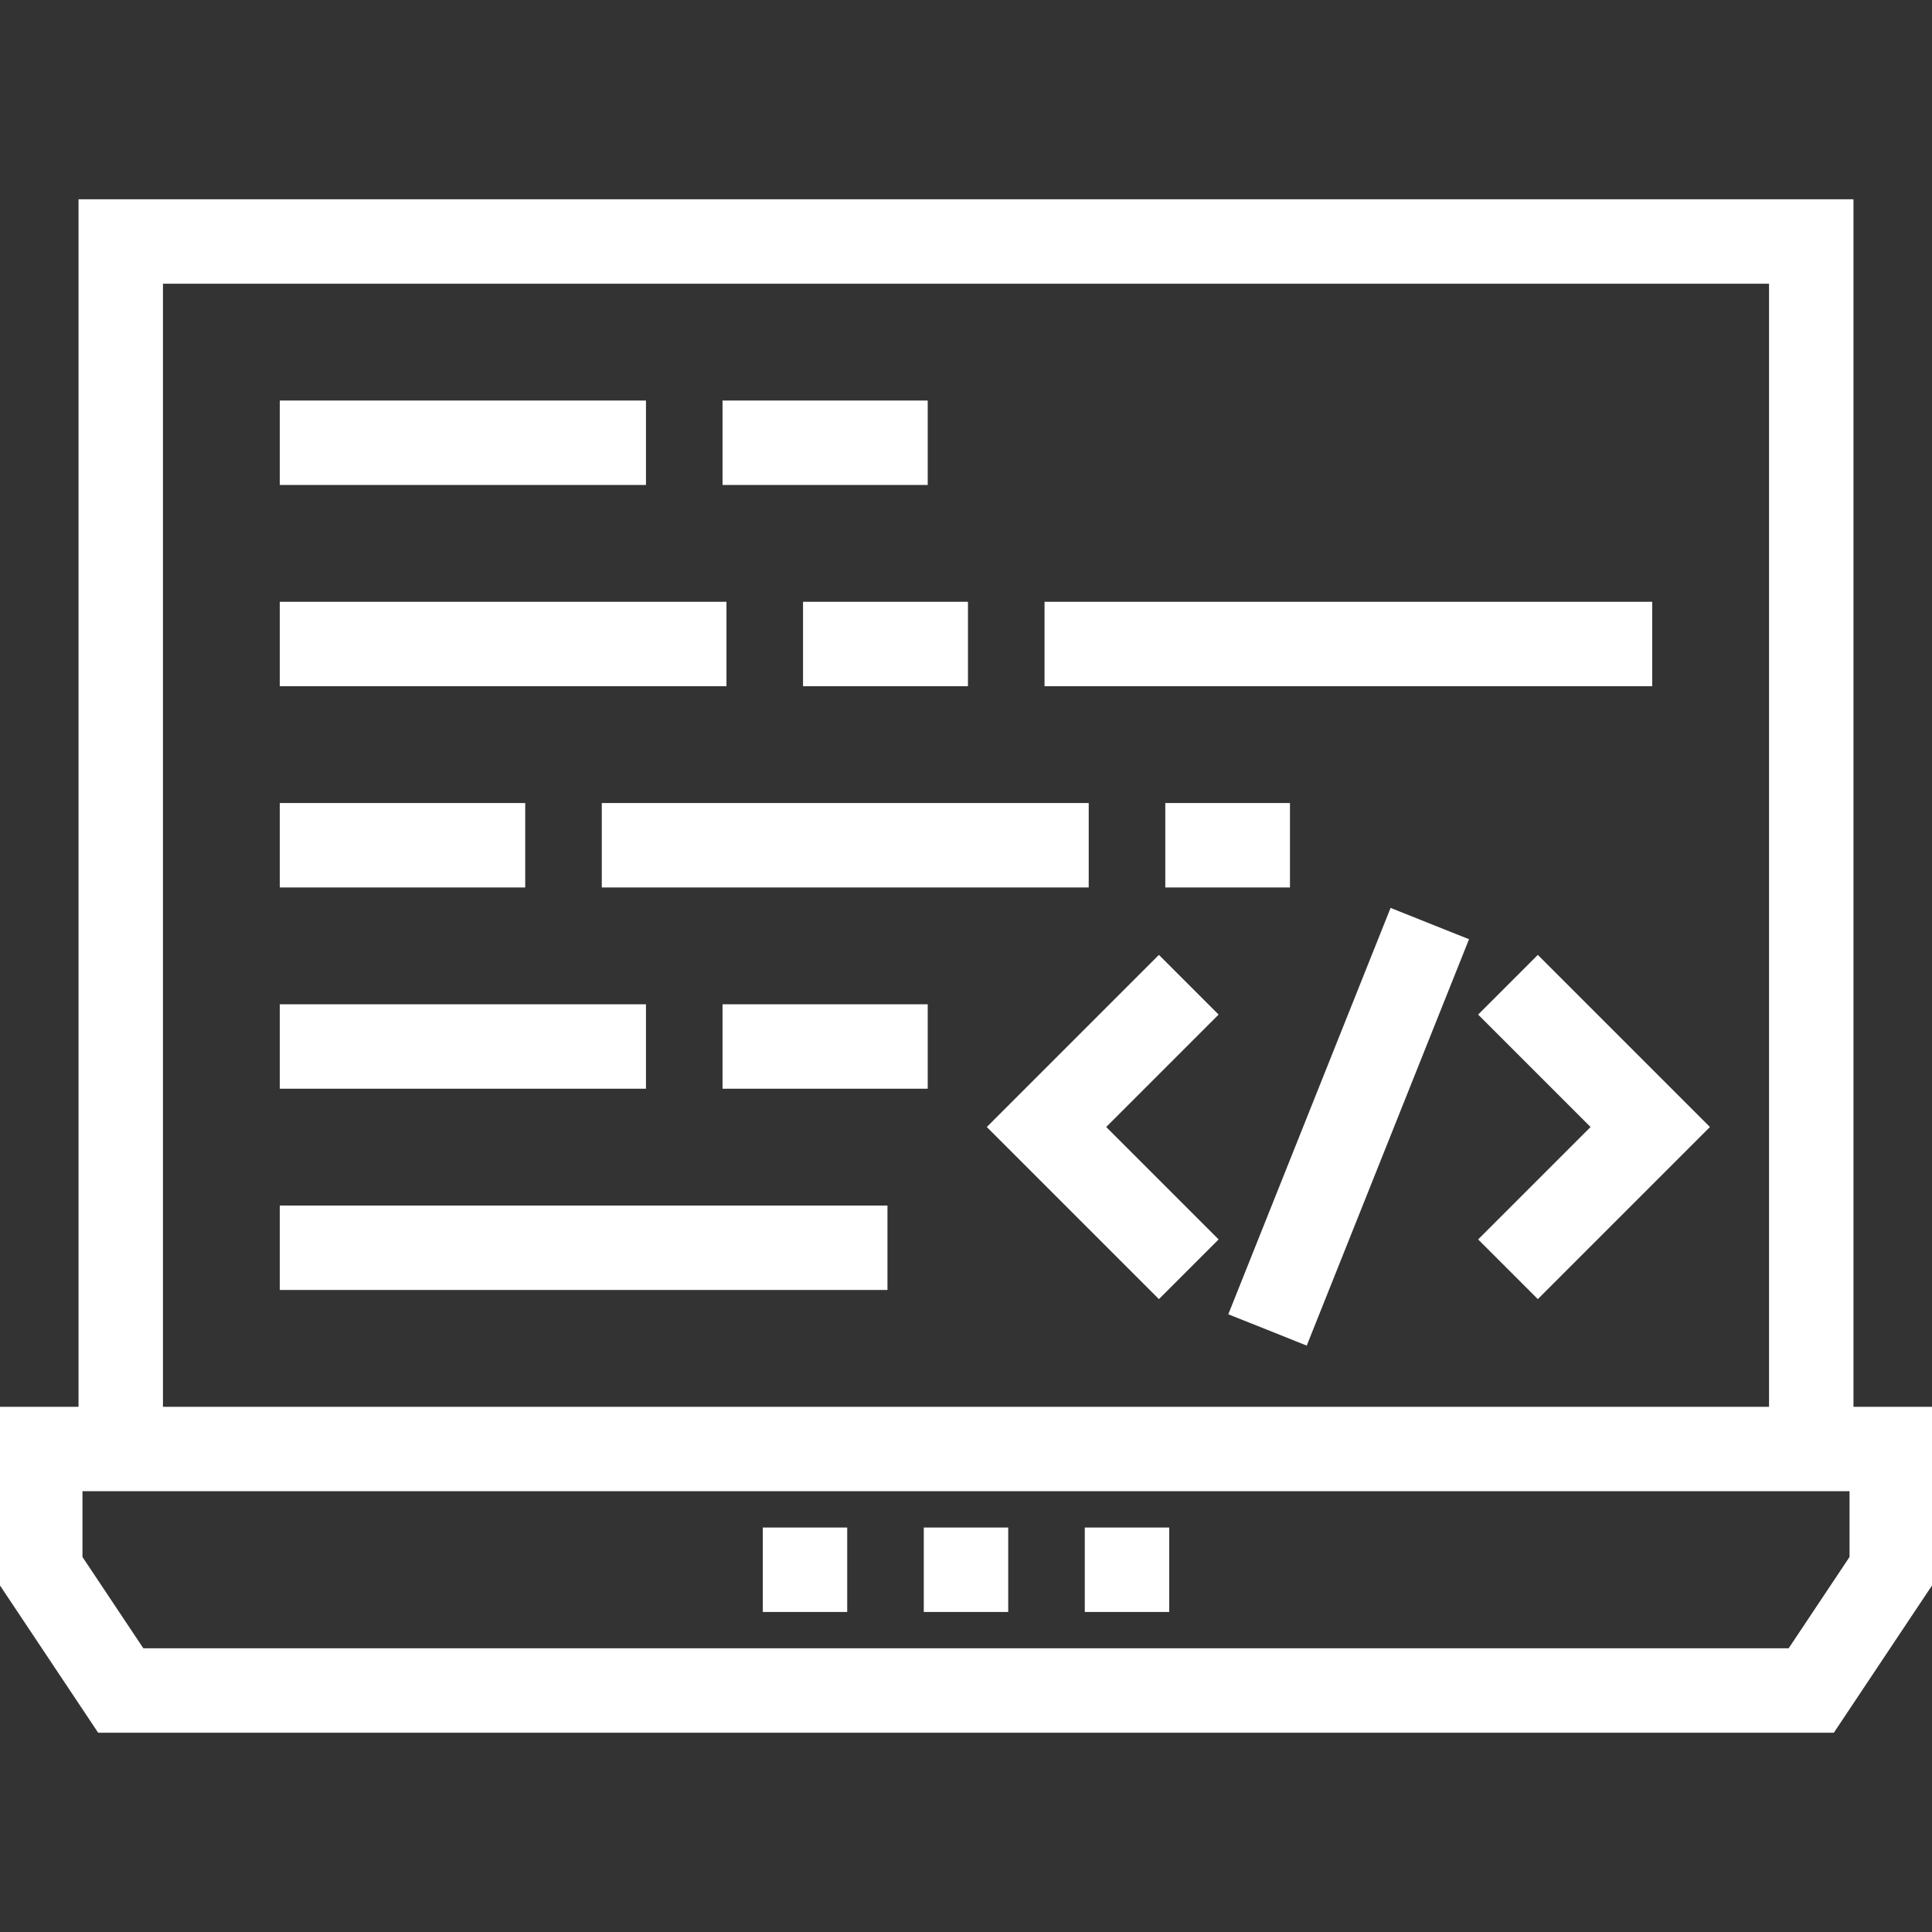 <svg xmlns="http://www.w3.org/2000/svg" xmlns:xlink="http://www.w3.org/1999/xlink" fill="#ffffff" id="Layer_1" viewBox="0 0 491.52 491.52" xml:space="preserve" width="800px" height="800px" stroke="#ffffff"><rect x="0" y="0" width="491.52" height="491.52" fill="#333333" stroke="none"/><g id="SVGRepo_bgCarrier" stroke-width="0"></g><g id="SVGRepo_tracerCarrier" stroke-linecap="round" stroke-linejoin="round"></g><g id="SVGRepo_iconCarrier"> <g> <g> <rect x="71.68" y="102.4" width="92.16" height="20.48"></rect> </g> </g> <g> <g> <rect x="184.32" y="102.4" width="51.2" height="20.48"></rect> </g> </g> <g> <g> <rect x="71.68" y="256" width="92.16" height="20.48"></rect> </g> </g> <g> <g> <rect x="184.32" y="256" width="51.2" height="20.48"></rect> </g> </g> <g> <g> <rect x="71.68" y="204.8" width="61.44" height="20.48"></rect> </g> </g> <g> <g> <rect x="296.96" y="204.8" width="30.72" height="20.48"></rect> </g> </g> <g> <g> <rect x="153.6" y="204.8" width="122.88" height="20.48"></rect> </g> </g> <g> <g> <rect x="204.8" y="153.6" width="40.96" height="20.48"></rect> </g> </g> <g> <g> <rect x="71.68" y="153.6" width="112.64" height="20.48"></rect> </g> </g> <g> <g> <rect x="266.24" y="153.6" width="153.6" height="20.48"></rect> </g> </g> <g> <g> <rect x="71.68" y="307.2" width="153.6" height="20.48"></rect> </g> </g> <g> <g> <polygon points="391.24,243.64 376.76,258.12 405.36,286.72 376.76,315.32 391.24,329.8 434.32,286.72 "></polygon> </g> </g> <g> <g> <polygon points="309.32,258.12 294.84,243.64 251.76,286.72 294.84,329.8 309.32,315.32 280.72,286.72 "></polygon> </g> </g> <g> <g> <rect x="287.878" y="276.562" transform="matrix(0.371 -0.929 0.929 0.371 -50.586 498.917)" width="110.284" height="20.48"></rect> </g> </g> <g> <g> <path d="M471.04,358.4V51.2H20.48v307.2H0v44.06l25.24,37.86h441.04l25.24-37.86V358.4H471.04z M40.96,71.68h409.6V358.4H40.96 V71.68z M471.04,396.26l-15.72,23.58H36.2l-15.72-23.58v-17.38h450.56V396.26z"></path> </g> </g> <g> <g> <rect x="276.48" y="389.12" width="20.48" height="20.48"></rect> </g> </g> <g> <g> <rect x="235.52" y="389.12" width="20.48" height="20.48"></rect> </g> </g> <g> <g> <rect x="194.56" y="389.12" width="20.48" height="20.48"></rect> </g> </g> </g></svg>